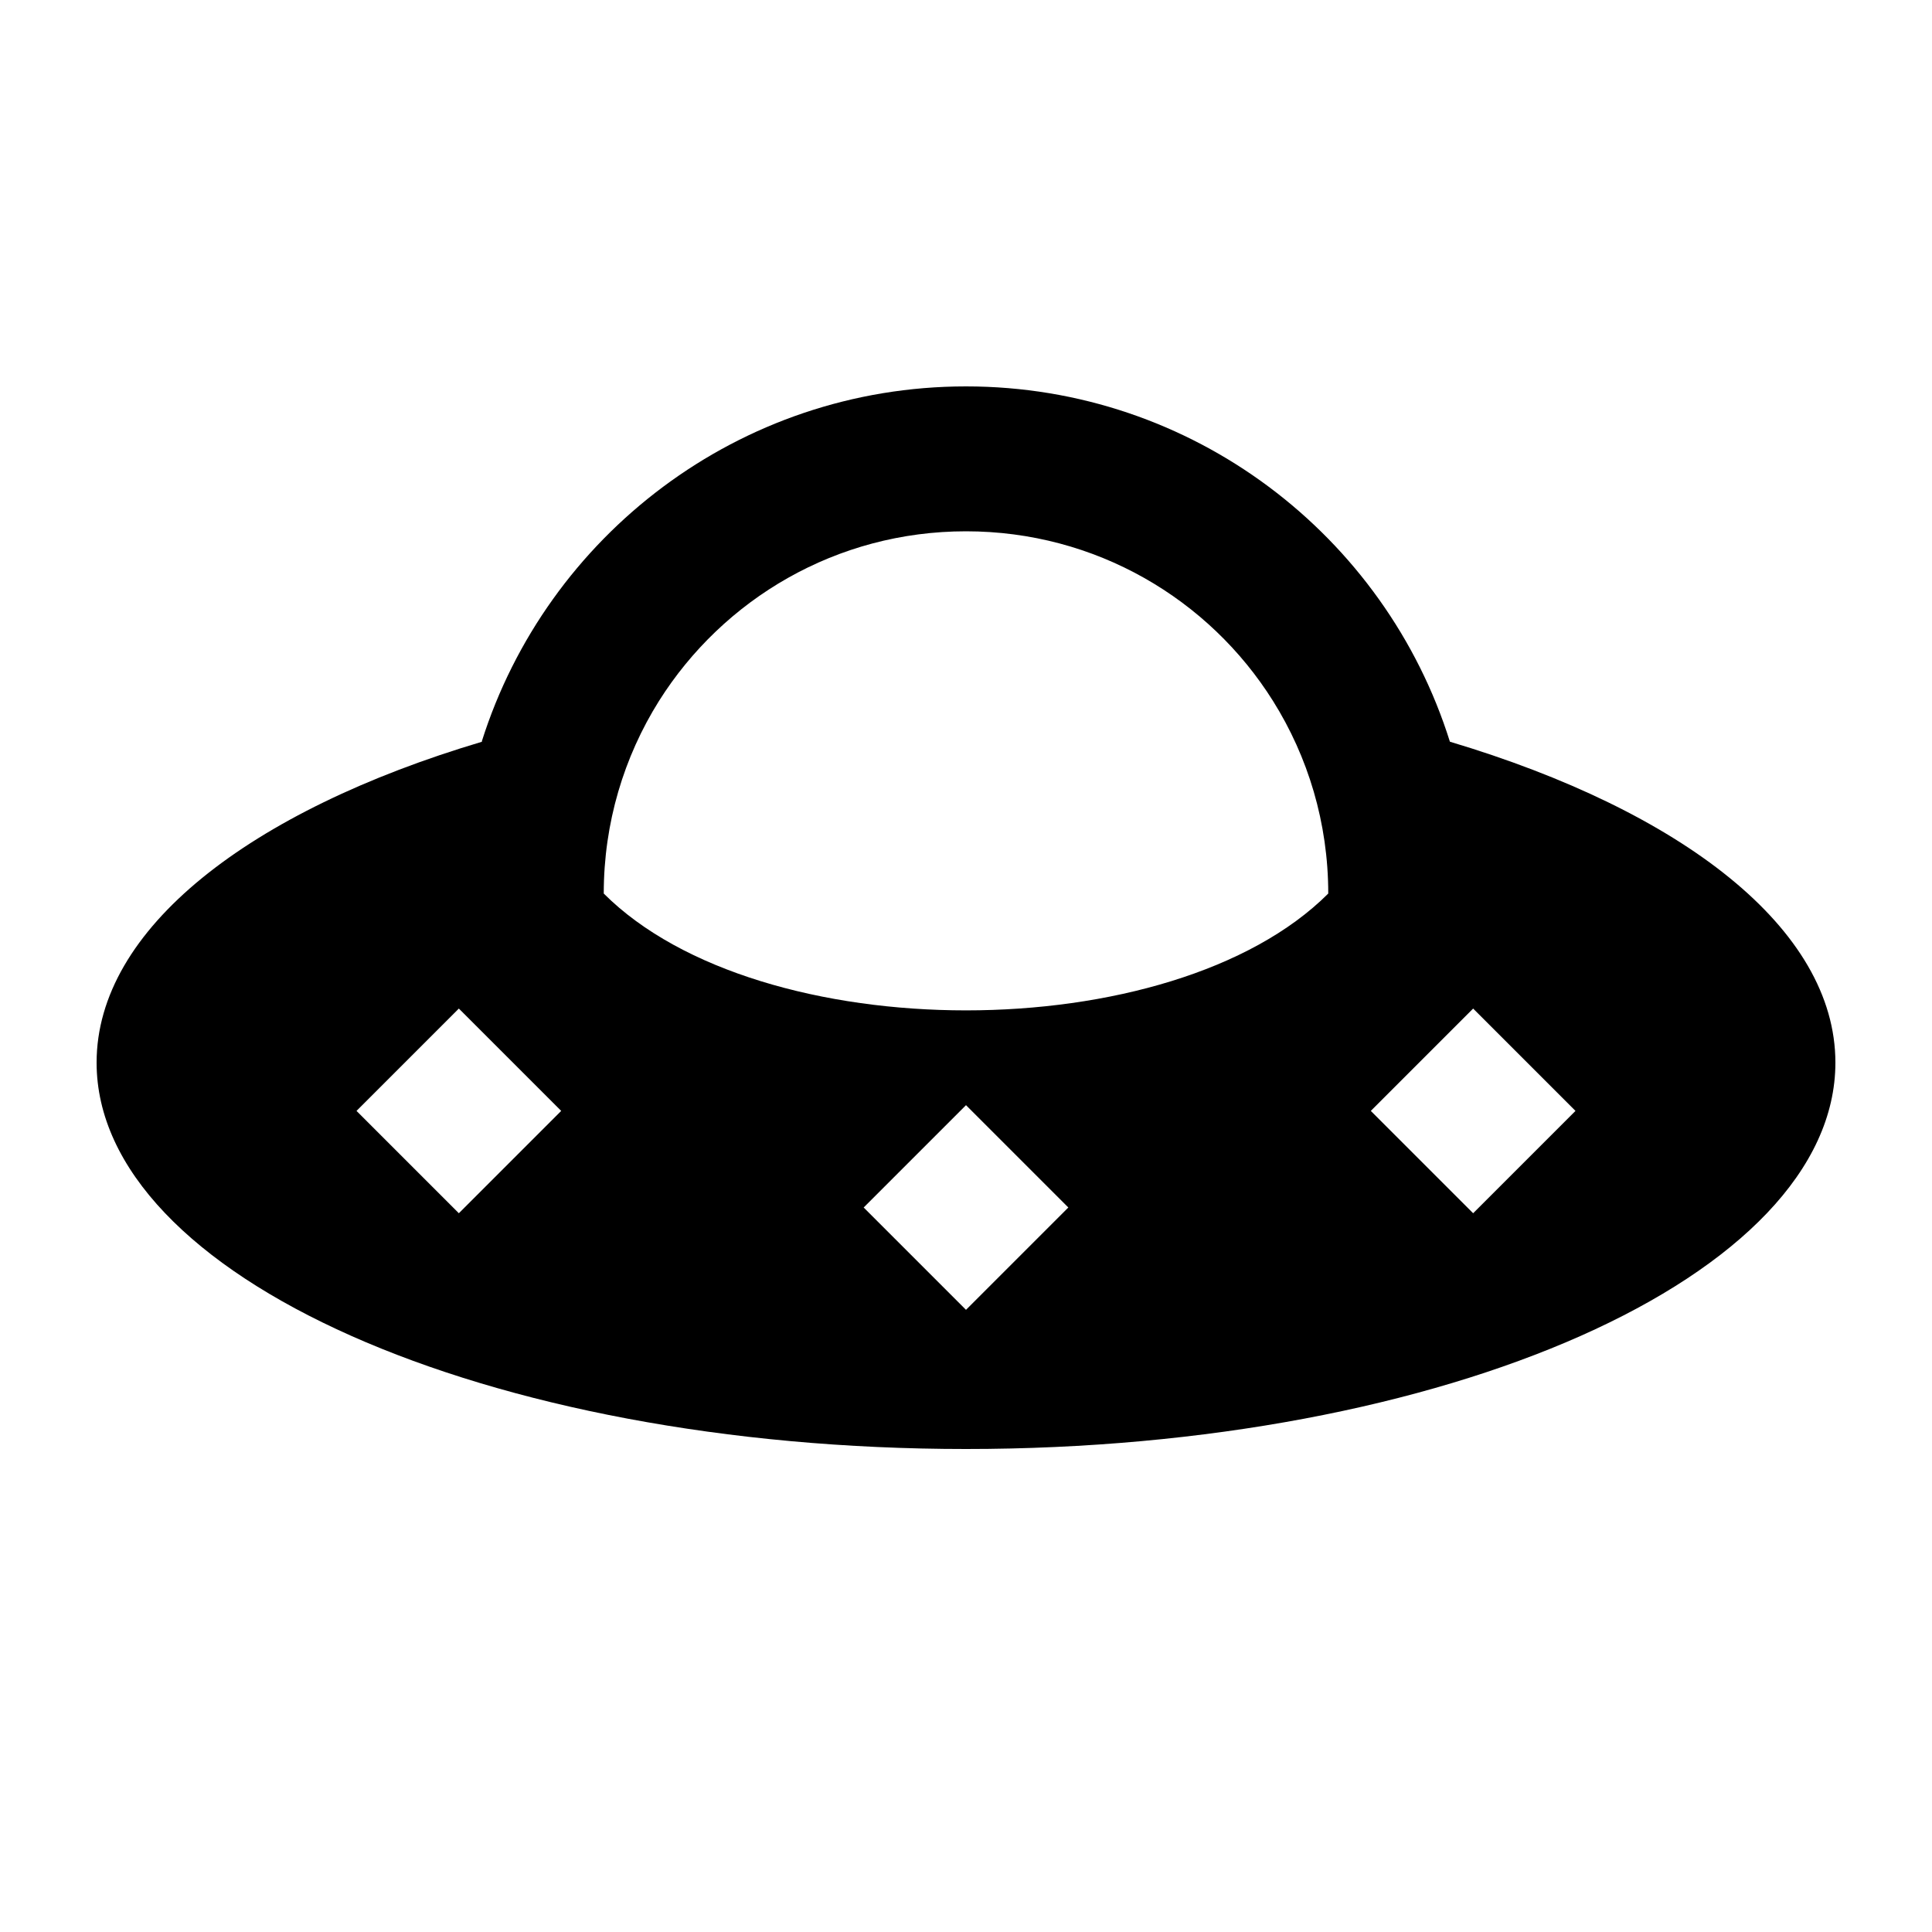 <svg xmlns="http://www.w3.org/2000/svg" viewBox="0 0 640 640"><!--! Font Awesome Pro 7.1.0 by @fontawesome - https://fontawesome.com License - https://fontawesome.com/license (Commercial License) Copyright 2025 Fonticons, Inc. --><path fill="currentColor" d="M218.3 232.2C206.7 250.7 200 272.6 200 296C251.6 347.6 388.4 347.6 440 296C440 272.6 433.3 250.7 421.7 232.2C400.5 198.4 362.9 176 320 176C277.1 176 239.6 198.4 218.3 232.2zM159.6 245.6C181.1 177.5 244.8 128 320 128C395.2 128 458.9 177.5 480.3 245.7C557.3 268.7 608 307.7 608 352C608 422.7 479.1 480 320 480C160.9 480 32 422.7 32 352C32 307.7 82.7 268.6 159.7 245.7zM353.9 400L320 366.1L286.1 400L320 433.9L353.9 400zM152 334.1L118.1 368L152 401.9L185.9 368L152 334.1zM521.9 368L488 334.1L454.1 368L488 401.9L521.9 368z"/></svg>